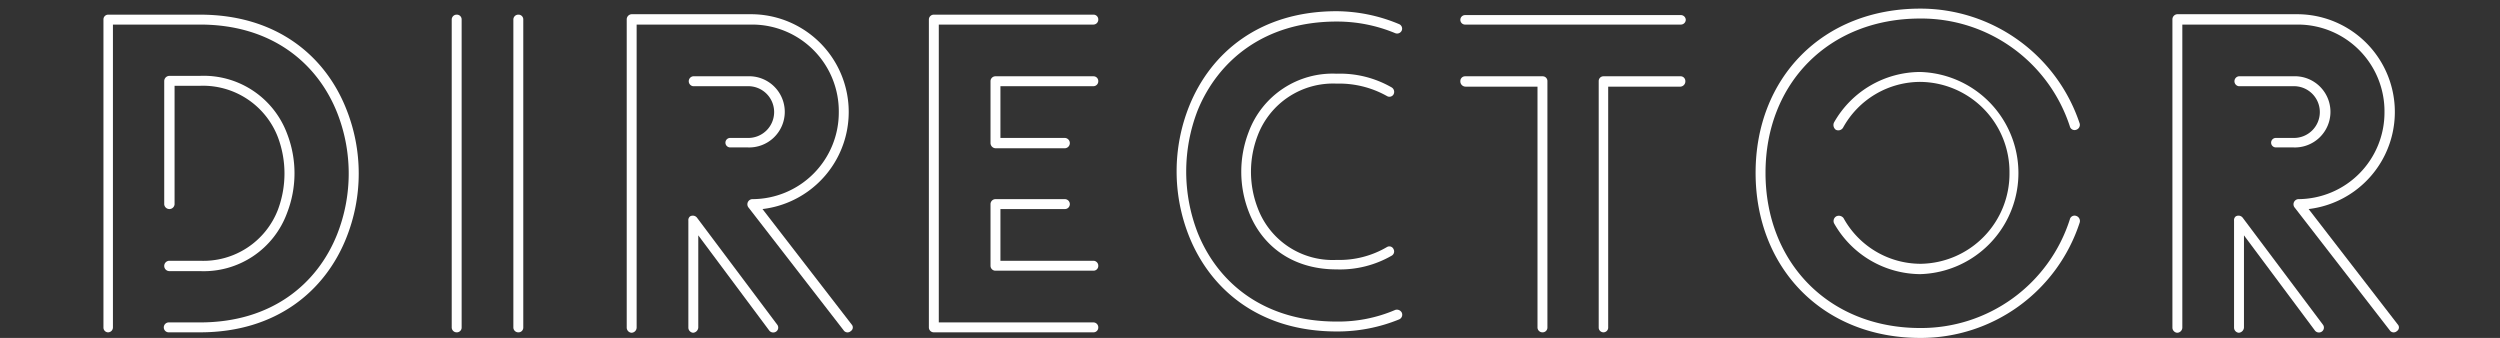 <svg xmlns="http://www.w3.org/2000/svg" viewBox="0 0 290 39.2"><rect x="0" y="0" width="290" height="39.2" fill="#333333" stroke="none"/><defs><style>.cls-1{fill:none;}.cls-2{fill:#fff;}</style></defs><title>index01</title><g id="レイヤー_2" data-name="レイヤー 2"><g id="レイヤー_1-2" data-name="レイヤー 1"><rect class="cls-1" width="290" height="39"/><path class="cls-2" d="M40.15,12.6a20.09,20.09,0,0,1,0,15.05c-2.45,6.1-8.1,10.9-16.95,10.9H19.6A.57.57,0,0,1,19,38a.58.58,0,0,1,.6-.6h3.6c8.3,0,13.6-4.45,15.9-10.2a19.21,19.21,0,0,0,0-14.15C36.8,7.3,31.5,2.85,23.2,2.85H13.1V38a.57.57,0,0,1-.6.55A.55.55,0,0,1,12,38V2.25a.55.55,0,0,1,.55-.55H23.2C32.05,1.7,37.7,6.45,40.15,12.6ZM19.65,24.25a.6.6,0,0,1-.6-.55V9.4a.61.61,0,0,1,.6-.6H23.2a10.32,10.32,0,0,1,10.1,6.7,12.7,12.7,0,0,1,0,9.2,10.29,10.29,0,0,1-10.1,6.75H19.65a.6.6,0,1,1,0-1.2H23.2a9.27,9.27,0,0,0,9.05-5.95,12,12,0,0,0,0-8.35,9.31,9.31,0,0,0-9-6H20.25V23.7A.6.6,0,0,1,19.65,24.25Z"/><path class="cls-2" d="M53,38.55a.57.57,0,0,1-.6-.55V2.25A.57.57,0,0,1,53,1.7a.55.55,0,0,1,.55.55V38A.55.55,0,0,1,53,38.55Zm7.15,0a.57.57,0,0,1-.6-.55V2.25a.57.57,0,0,1,.6-.55.55.55,0,0,1,.55.55V38A.55.55,0,0,1,60.1,38.55Z"/><path class="cls-2" d="M73.25,38.6a.6.6,0,0,1-.55-.6V2.25a.6.6,0,0,1,.55-.6h14a11.34,11.34,0,0,1,1.2,22.6l10.35,13.4a.5.5,0,0,1-.1.75.55.55,0,0,1-.85-.1l-11-14.2a.6.6,0,0,1,.4-1A10.05,10.05,0,0,0,97.3,13a10.06,10.06,0,0,0-10-10.15H73.85V38A.61.61,0,0,1,73.25,38.6Zm16.8-.15a.59.59,0,0,1-.85-.15L81,27.3V38a.65.65,0,0,1-.6.6.6.6,0,0,1-.55-.6V25.6a.55.55,0,0,1,.2-.5.62.62,0,0,1,.8.15l9.3,12.4A.56.56,0,0,1,90.05,38.45ZM84.7,17.1a.55.55,0,1,1,0-1.1h2a3,3,0,0,0,3.1-3,3,3,0,0,0-3.1-3H80.4a.58.58,0,0,1,0-1.15h6.3a4.13,4.13,0,1,1,0,8.25Z"/><path class="cls-2" d="M127.4,38a.55.55,0,0,1-.55.55h-18.5a.57.57,0,0,1-.6-.55V2.25a.57.57,0,0,1,.6-.55h18.5a.55.55,0,0,1,.55.55.57.57,0,0,1-.55.6H108.9V37.4h17.95A.57.57,0,0,1,127.4,38Zm0-28.6a.57.57,0,0,1-.55.6h-10.8V16h7.45a.6.6,0,0,1,0,1.2h-8a.61.61,0,0,1-.6-.6V9.4a.57.57,0,0,1,.6-.55h11.35A.55.55,0,0,1,127.4,9.4Zm-3.3,14.3a.57.57,0,0,1-.6.55h-7.45v6h10.8a.57.57,0,0,1,.55.6.55.55,0,0,1-.55.55H115.5a.57.57,0,0,1-.6-.55V23.7a.58.58,0,0,1,.6-.6h8A.58.58,0,0,1,124.1,23.7Z"/><path class="cls-2" d="M162.6,3.55a.59.59,0,0,1-.75.3,17.55,17.55,0,0,0-6.8-1.35c-8.4,0-13.75,4.55-16.1,10.25a19.61,19.61,0,0,0,0,14.3c2.35,5.8,7.7,10.25,16.1,10.25a16.69,16.69,0,0,0,6.8-1.35.64.64,0,0,1,.75.3.59.59,0,0,1-.3.8,18.9,18.9,0,0,1-7.25,1.4c-8.9,0-14.6-4.8-17.1-11a20.35,20.35,0,0,1,0-15.15c2.5-6.2,8.2-11,17.1-11A19,19,0,0,1,162.3,2.8.57.57,0,0,1,162.6,3.55Zm-.95,25.35a.56.56,0,0,1-.2.75,12,12,0,0,1-6.4,1.6c-5.3,0-8.75-2.9-10.2-6.7a12.83,12.83,0,0,1,0-9.25,10.38,10.38,0,0,1,10.2-6.75,12,12,0,0,1,6.4,1.6.61.61,0,0,1,.2.8.55.55,0,0,1-.75.2,11.3,11.3,0,0,0-5.85-1.45,9.35,9.35,0,0,0-9.15,6,11.73,11.73,0,0,0,0,8.45,9.28,9.28,0,0,0,9.15,6,10.88,10.88,0,0,0,5.85-1.5A.53.53,0,0,1,161.65,28.9Z"/><path class="cls-2" d="M169.4,2.3a.55.55,0,0,1,.55-.55h25a.57.57,0,0,1,.6.55.57.57,0,0,1-.6.55H170A.55.55,0,0,1,169.4,2.3Zm0,7.1a.55.55,0,0,1,.55-.55h9a.55.55,0,0,1,.55.55V38a.55.55,0,0,1-.55.55.57.57,0,0,1-.6-.55V10.05H170A.61.61,0,0,1,169.4,9.4Zm26.1,0a.61.61,0,0,1-.55.65h-8.4V38a.55.55,0,0,1-1.1,0V9.4a.55.55,0,0,1,.55-.55H195A.55.55,0,0,1,195.5,9.4Z"/><path class="cls-2" d="M240.85,15.05a.56.56,0,0,1-.75-.4,18.13,18.13,0,0,0-17.35-12.5c-10.6,0-17.95,7.5-17.95,17.9s7.35,18,17.95,18A18.11,18.11,0,0,0,240.1,25.45a.56.56,0,0,1,.75-.4.62.62,0,0,1,.4.75,19.39,19.39,0,0,1-18.5,13.4c-11.3,0-19.1-8.1-19.1-19.15S211.45,1,222.75,1a19.47,19.47,0,0,1,18.5,13.35A.6.6,0,0,1,240.85,15.05ZM213,25.1a.68.68,0,0,1,.85.2,10.23,10.23,0,0,0,8.95,5.3A10.45,10.45,0,0,0,233.1,20.05,10.45,10.45,0,0,0,222.75,9.5a10.23,10.23,0,0,0-8.95,5.3.64.64,0,0,1-.85.25.69.69,0,0,1-.2-.85,11.52,11.52,0,0,1,10-5.85,11.73,11.73,0,0,1,0,23.45,11.56,11.56,0,0,1-10-5.9A.63.63,0,0,1,213,25.1Z"/><path class="cls-2" d="M252.55,38.6A.6.6,0,0,1,252,38V2.25a.6.6,0,0,1,.55-.6H266.6a11.34,11.34,0,0,1,1.2,22.6l10.35,13.4a.5.5,0,0,1-.1.75.55.55,0,0,1-.85-.1l-11-14.2a.6.6,0,0,1,.4-1,10.05,10.05,0,0,0,10-10.1,10.06,10.06,0,0,0-10-10.15H253.15V38A.61.61,0,0,1,252.55,38.6Zm16.8-.15a.59.59,0,0,1-.85-.15l-8.2-11V38a.65.65,0,0,1-.6.6.6.6,0,0,1-.55-.6V25.6a.55.55,0,0,1,.2-.5.62.62,0,0,1,.8.15l9.3,12.4A.56.56,0,0,1,269.35,38.45ZM264,17.1a.55.55,0,1,1,0-1.1h2a3,3,0,0,0,3.1-3,3,3,0,0,0-3.1-3h-6.3a.58.58,0,0,1,0-1.15H266a4.13,4.13,0,1,1,0,8.25Z"/></g></g></svg>
